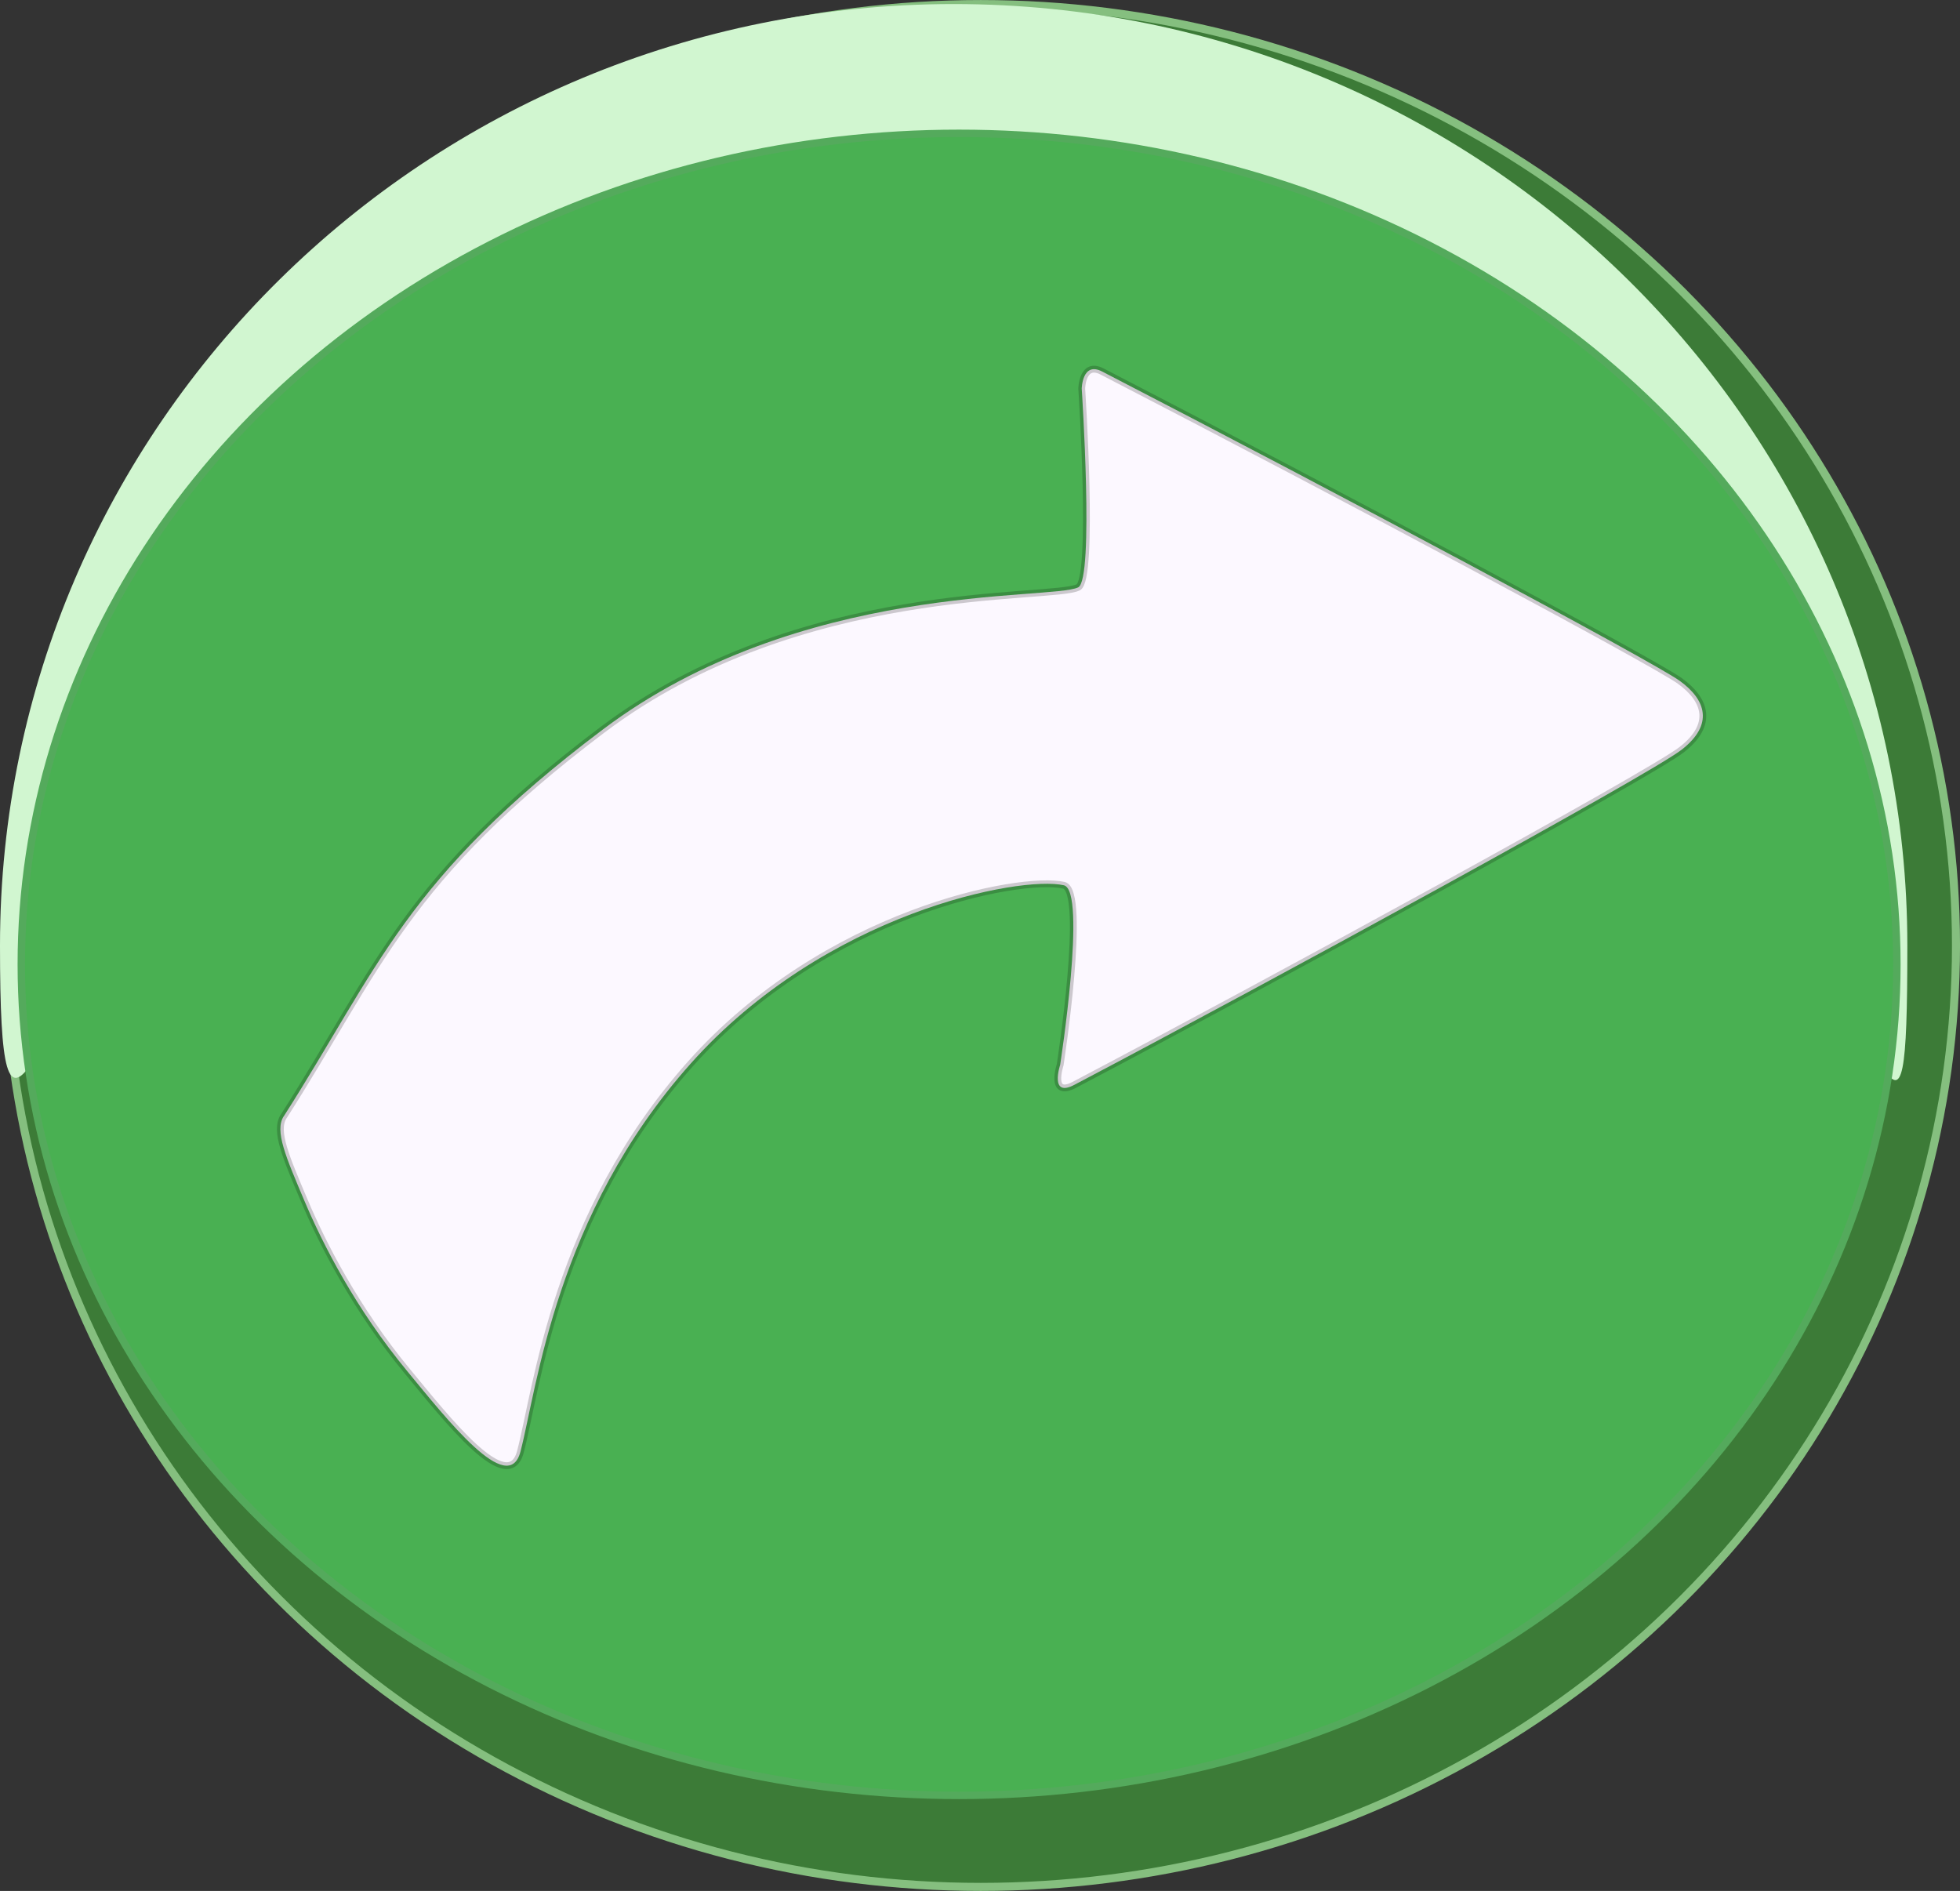 <?xml version="1.0" encoding="UTF-8" standalone="no"?>
<!-- Created with Inkscape (http://www.inkscape.org/) -->

<svg
   width="43.069mm"
   height="41.552mm"
   viewBox="0 0 43.069 41.552"
   version="1.1"
   id="svg5"
   xml:space="preserve"
   inkscape:version="1.2.2 (732a01da63, 2022-12-09)"
   sodipodi:docname="greenarrow.svg"
   xmlns:inkscape="http://www.inkscape.org/namespaces/inkscape"
   xmlns:sodipodi="http://sodipodi.sourceforge.net/DTD/sodipodi-0.dtd"
   xmlns="http://www.w3.org/2000/svg"
   xmlns:svg="http://www.w3.org/2000/svg"><rect x="0" y="0" width="43.069" height="41.552" fill="#333333" stroke="none"/><sodipodi:namedview
     id="namedview7"
     pagecolor="#ffffff"
     bordercolor="#000000"
     borderopacity="0.25"
     inkscape:showpageshadow="2"
     inkscape:pageopacity="0.0"
     inkscape:pagecheckerboard="0"
     inkscape:deskcolor="#d1d1d1"
     inkscape:document-units="mm"
     showgrid="false"
     inkscape:zoom="4.4578283"
     inkscape:cx="129.77171"
     inkscape:cy="24.339206"
     inkscape:window-width="3840"
     inkscape:window-height="2054"
     inkscape:window-x="-11"
     inkscape:window-y="-11"
     inkscape:window-maximized="1"
     inkscape:current-layer="svg5" /><defs
     id="defs2" /><g
     inkscape:groupmode="layer"
     id="layer2"
     inkscape:label="Ebene 2"
     transform="translate(-94.202,-128.906)"><g
       id="g12672"><ellipse
         style="fill:#3c7b37;fill-opacity:1;stroke:#85bf7f;stroke-width:0.177;stroke-linecap:round;stroke-linejoin:round;stroke-opacity:1;stop-color:#000000"
         id="ellipse365"
         cx="115.752"
         cy="149.682"
         rx="21.431"
         ry="20.687" /><path
         id="ellipse9753"
         style="fill:#d1f6d0;stroke-width:0.175;stroke-linecap:round;stroke-linejoin:round;stop-color:#000000"
         d="m 136.114,149.682 c -1e-5,11.425 -1.606,-13.897 -20.956,-14.212 -18.189,-0.296 -20.956,25.637 -20.956,14.212 10e-7,-11.425 9.382,-20.687 20.956,-20.687 11.574,0 20.956,9.262 20.956,20.687 z"
         sodipodi:nodetypes="sssss" /><ellipse
         style="fill:#49b052;fill-opacity:1;stroke:#54aa5c;stroke-width:0.163;stroke-linecap:round;stroke-linejoin:round;stroke-opacity:1;stop-color:#000000"
         id="path309"
         cx="115.277"
         cy="150.097"
         rx="20.607"
         ry="18.261" /><path
         style="fill:#fcf8ff;fill-opacity:1;stroke:#000000;stroke-width:0.15;stroke-linecap:round;stroke-linejoin:round;stroke-opacity:0.194;stop-color:#000000"
         d="m 100.435,153.437 c -0.204,0.319 0.049,0.893 0.454,1.851 0.405,0.958 1.131,2.382 2.268,3.756 0.858,1.037 2.215,2.78 2.482,1.759 0.366,-1.399 0.771,-5.191 3.735,-8.52 2.965,-3.328 7.247,-4.141 8.205,-3.924 0.513,0.116 -0.081,3.946 -0.081,3.946 0,0 -0.241,0.73 0.312,0.439 4.322,-2.275 12.637,-6.813 13.346,-7.365 0.709,-0.552 0.534,-1.095 -0.042,-1.511 -0.576,-0.416 -7.399,-4.063 -12.695,-6.799 -0.438,-0.226 -0.447,0.378 -0.447,0.378 0,0 0.277,4.19 -0.077,4.365 -0.589,0.291 -6.117,-0.139 -10.45,3.127 -4.333,3.266 -4.927,5.239 -7.009,8.499 z"
         id="path10734"
         sodipodi:nodetypes="szsszscszzscszss" /></g></g></svg>
